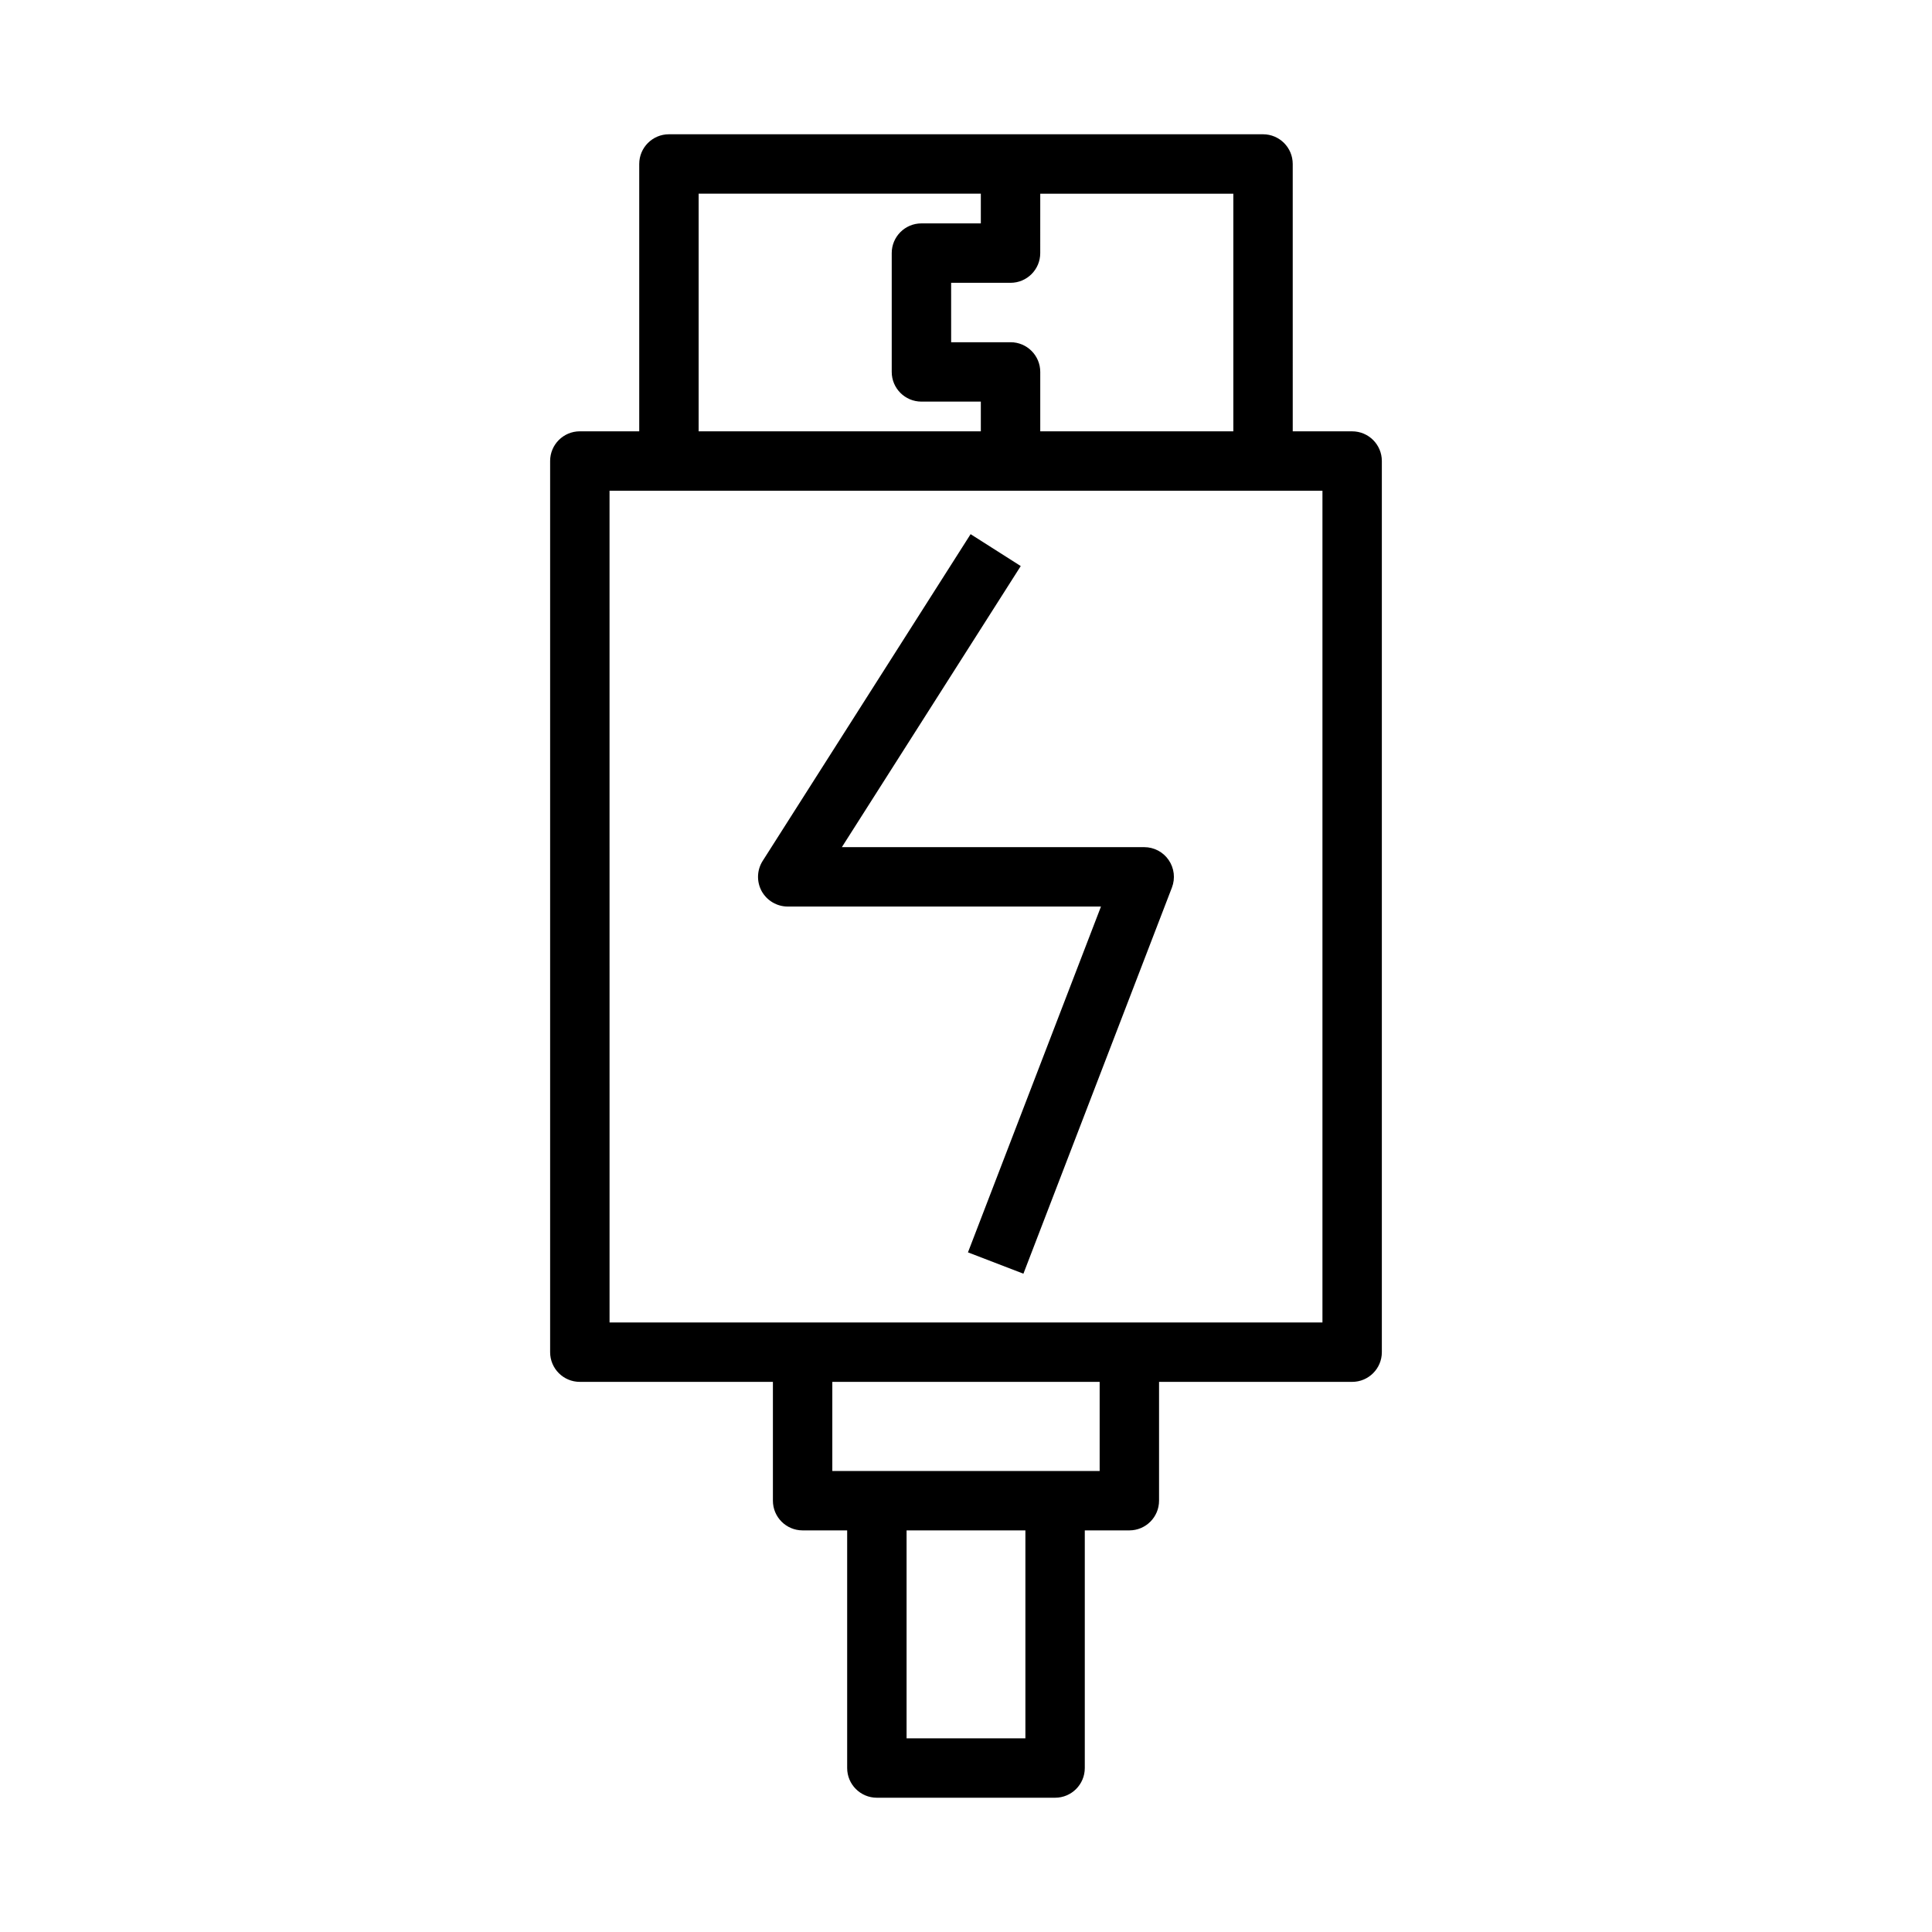 <?xml version="1.0" encoding="UTF-8"?>
<!-- Uploaded to: SVG Repo, www.svgrepo.com, Generator: SVG Repo Mixer Tools -->
<svg fill="#000000" width="800px" height="800px" version="1.1" viewBox="144 144 512 512" xmlns="http://www.w3.org/2000/svg">
 <g>
  <path d="m297.66 510.21h51.168v31.488c0 4.344 3.519 7.871 7.871 7.871h11.809v62.977c0 4.344 3.519 7.871 7.871 7.871h47.23c4.352 0 7.871-3.527 7.871-7.871v-62.977h11.809c4.352 0 7.871-3.527 7.871-7.871v-31.488h51.172c4.352 0 7.871-3.527 7.871-7.871v-236.16c0-4.344-3.519-7.871-7.871-7.871h-15.742l-0.004-70.852c0-4.344-3.519-7.871-7.871-7.871h-157.44c-4.352 0-7.871 3.527-7.871 7.871v70.848h-15.742c-4.352 0-7.871 3.527-7.871 7.871v236.16c-0.004 4.348 3.516 7.875 7.871 7.875zm118.08 94.465h-31.488v-55.105h31.488zm19.68-70.848h-70.848v-23.617h70.848zm35.426-275.52h-51.168v-15.742c0-4.344-3.519-7.871-7.871-7.871h-15.742l-0.004-15.746h15.742c4.352 0 7.871-3.527 7.871-7.871l0.004-15.746h51.168zm-141.7-62.977h74.785v7.871h-15.742c-4.352 0-7.871 3.527-7.871 7.871v31.488c0 4.344 3.519 7.871 7.871 7.871h15.742v7.871l-74.785 0.004zm-23.613 78.723h188.93v220.42h-137.76l-51.164-0.004z"/>
  <path d="m400.52 475.89 14.695 5.652 39.359-102.34c0.93-2.426 0.605-5.141-0.859-7.281-1.461-2.144-3.894-3.418-6.484-3.418h-80.129l47.406-74.492-13.289-8.453-55.105 86.594c-1.543 2.426-1.637 5.496-0.262 8.023 1.398 2.504 4.043 4.07 6.914 4.07h83.004z"/>
 </g>
</svg>